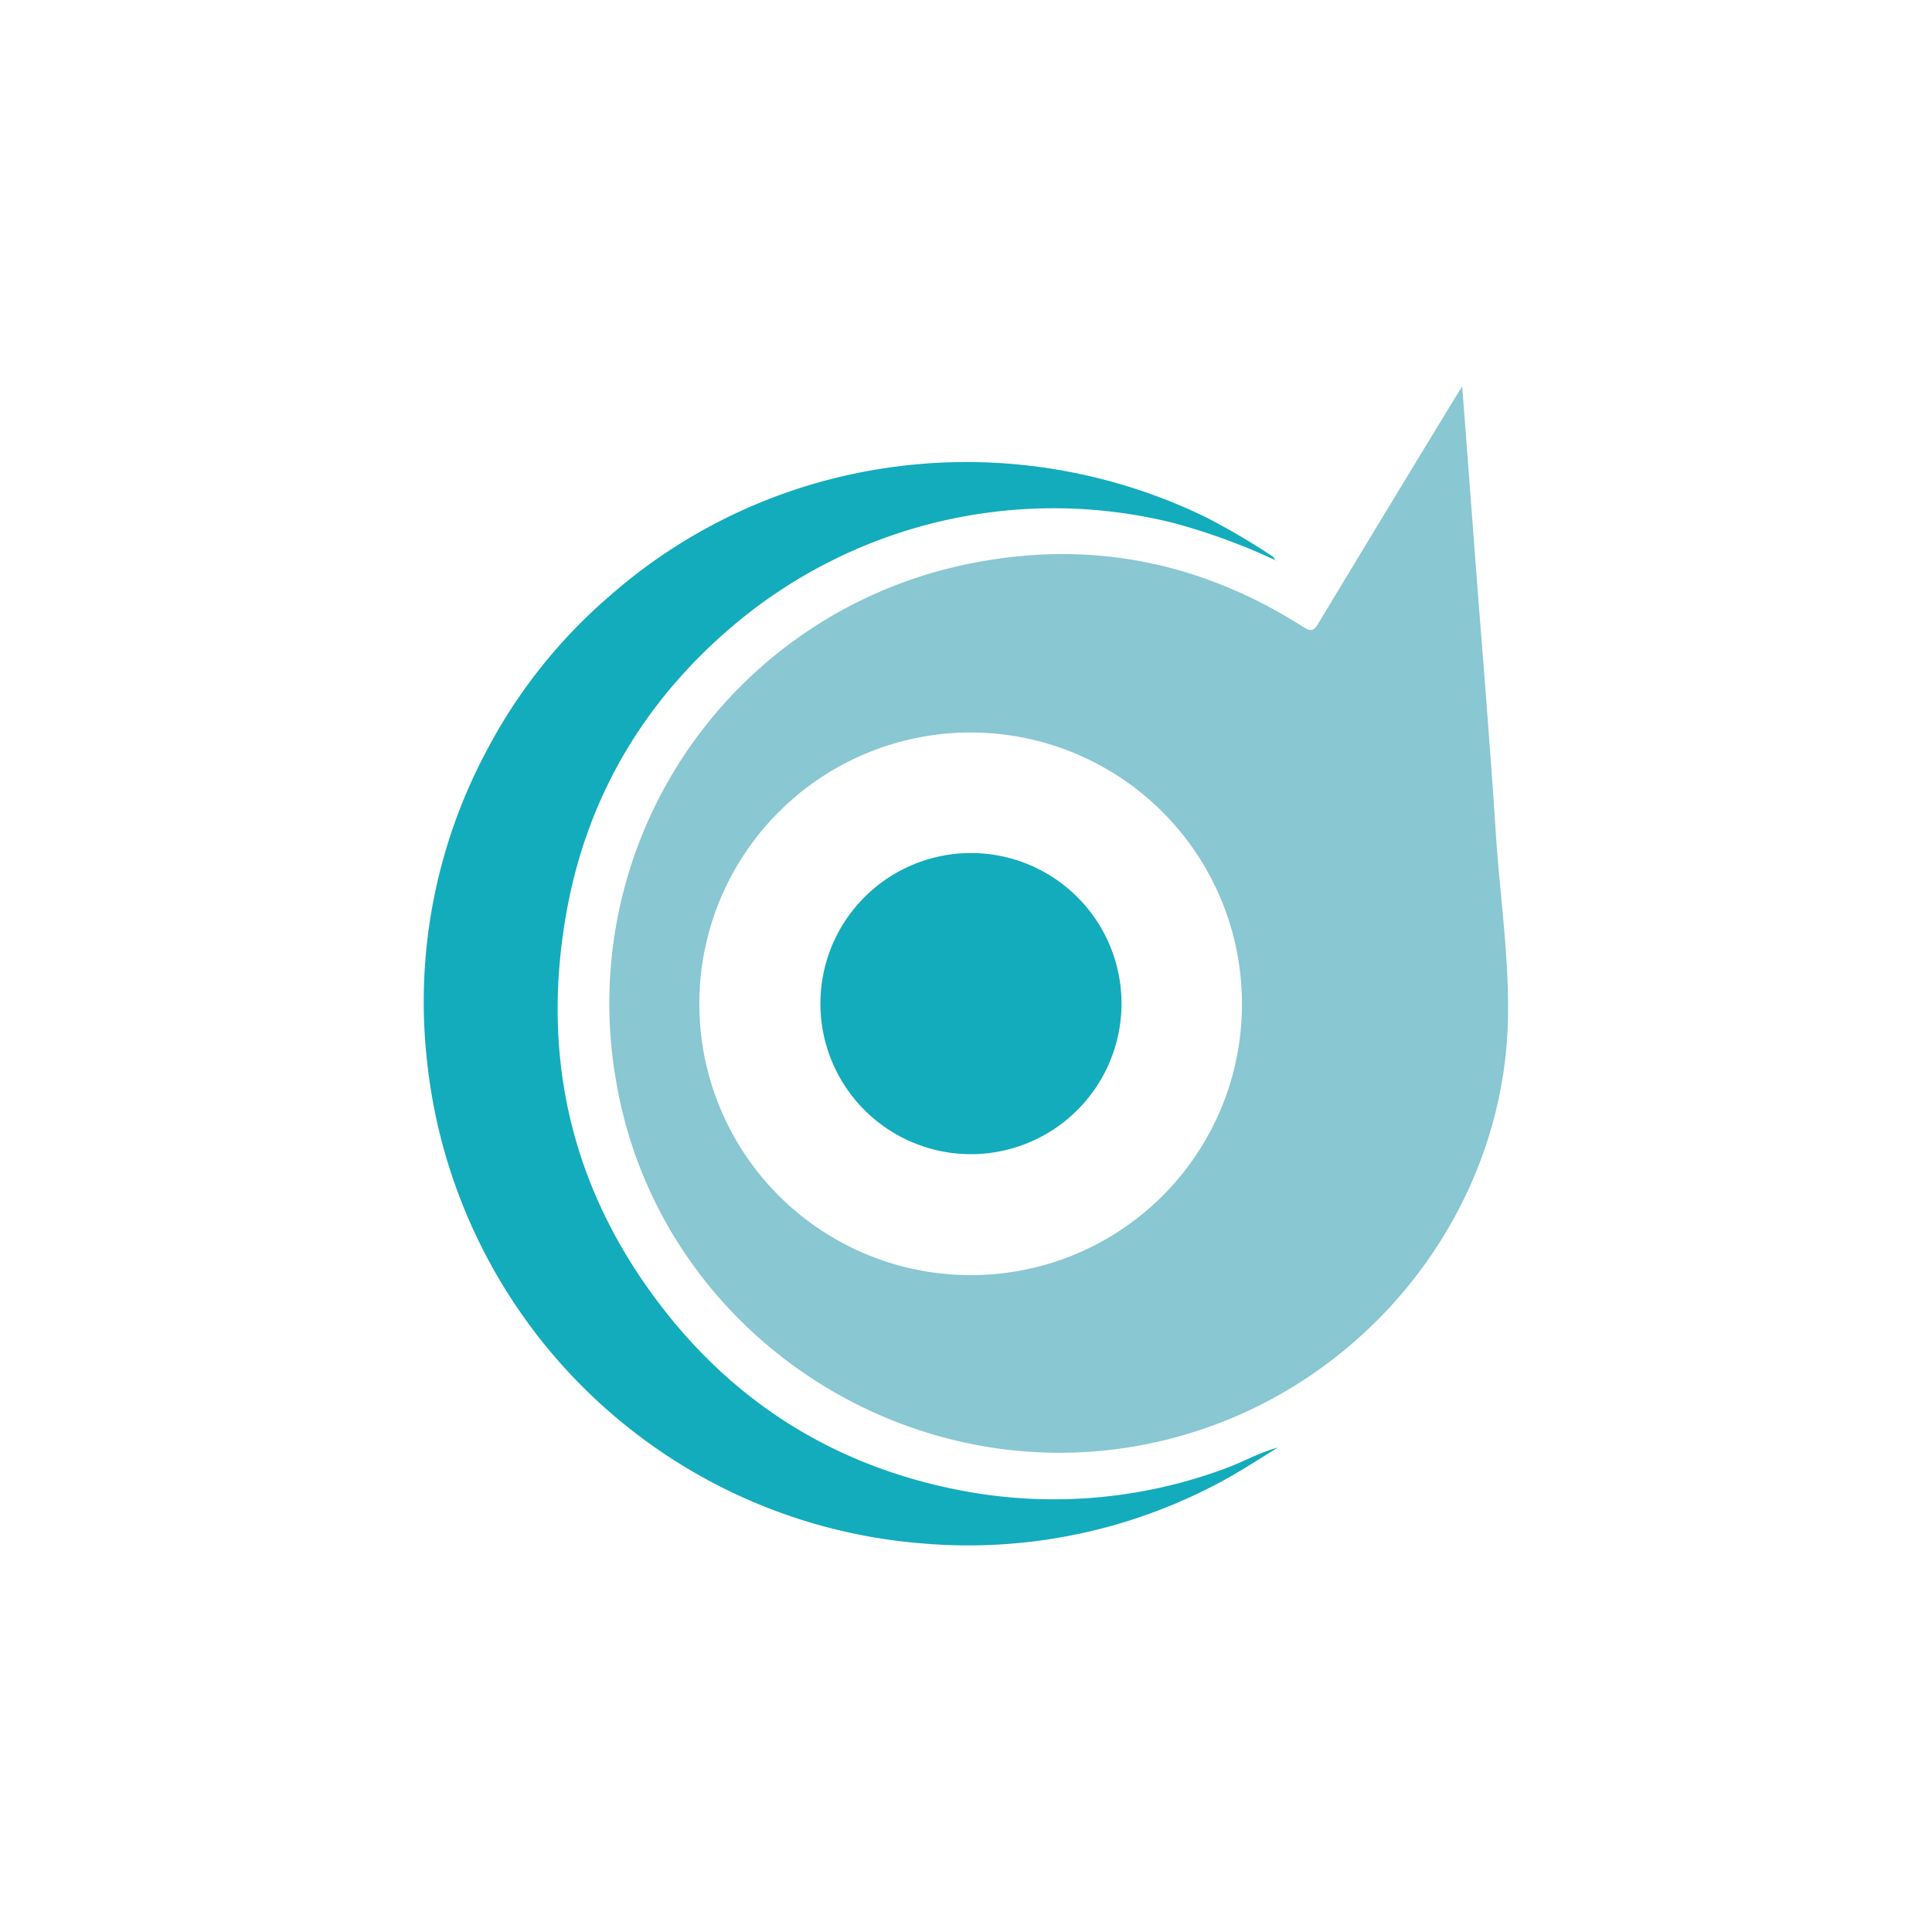 <svg id="Layer_1" data-name="Layer 1" xmlns="http://www.w3.org/2000/svg" viewBox="0 0 300 300"><path d="M227.05,60c.72,9.47,1.4,18.45,2.08,27.43,1.06,13.94,2.23,27.88,3.13,41.83.63,9.83,2.15,19.6,1.88,29.48C233.35,187.1,214,212.81,186.48,222c-40.57,13.55-84.19-12.73-90.92-54.79A69.61,69.61,0,0,1,150.69,87.5c18.43-3.72,35.71-.31,51.59,9.8,1.18.75,1.65.8,2.43-.49C211.82,85,219,73.17,226.19,61.36Zm-34.2,95.83A42.13,42.13,0,1,0,151,198,42.06,42.06,0,0,0,192.85,155.83Z" fill="#89c7d2"/><path d="M198.06,87A96.9,96.9,0,0,0,182,81.15a77.05,77.05,0,0,0-67.17,15.18C100.49,108.12,91.31,123.21,88,141.46c-4.17,23,.89,44,15.49,62.41,12,15.14,27.76,24.35,46.75,27.76A76.4,76.4,0,0,0,190.32,228c2.74-1,5.24-2.47,8.11-3.22-2.68,1.64-5.32,3.36-8.06,4.89a82.83,82.83,0,0,1-47.06,10,84,84,0,0,1-77-74.92,82.69,82.69,0,0,1,9.13-47.95A81.86,81.86,0,0,1,94.7,92.51a83.49,83.49,0,0,1,36.18-18.57,85,85,0,0,1,56.5,6.44,109.44,109.44,0,0,1,10.2,6c.2.13.31.42.46.63Z" fill="#13acbc"/><path d="M198,87l.36.13s-.09.05-.11,0a2,2,0,0,1-.23-.18Z" fill="#a6a6a6"/><path d="M150.76,179.22a23.38,23.38,0,1,1,23.39-23.4A23.4,23.4,0,0,1,150.76,179.22Z" fill="#13acbc"/></svg>